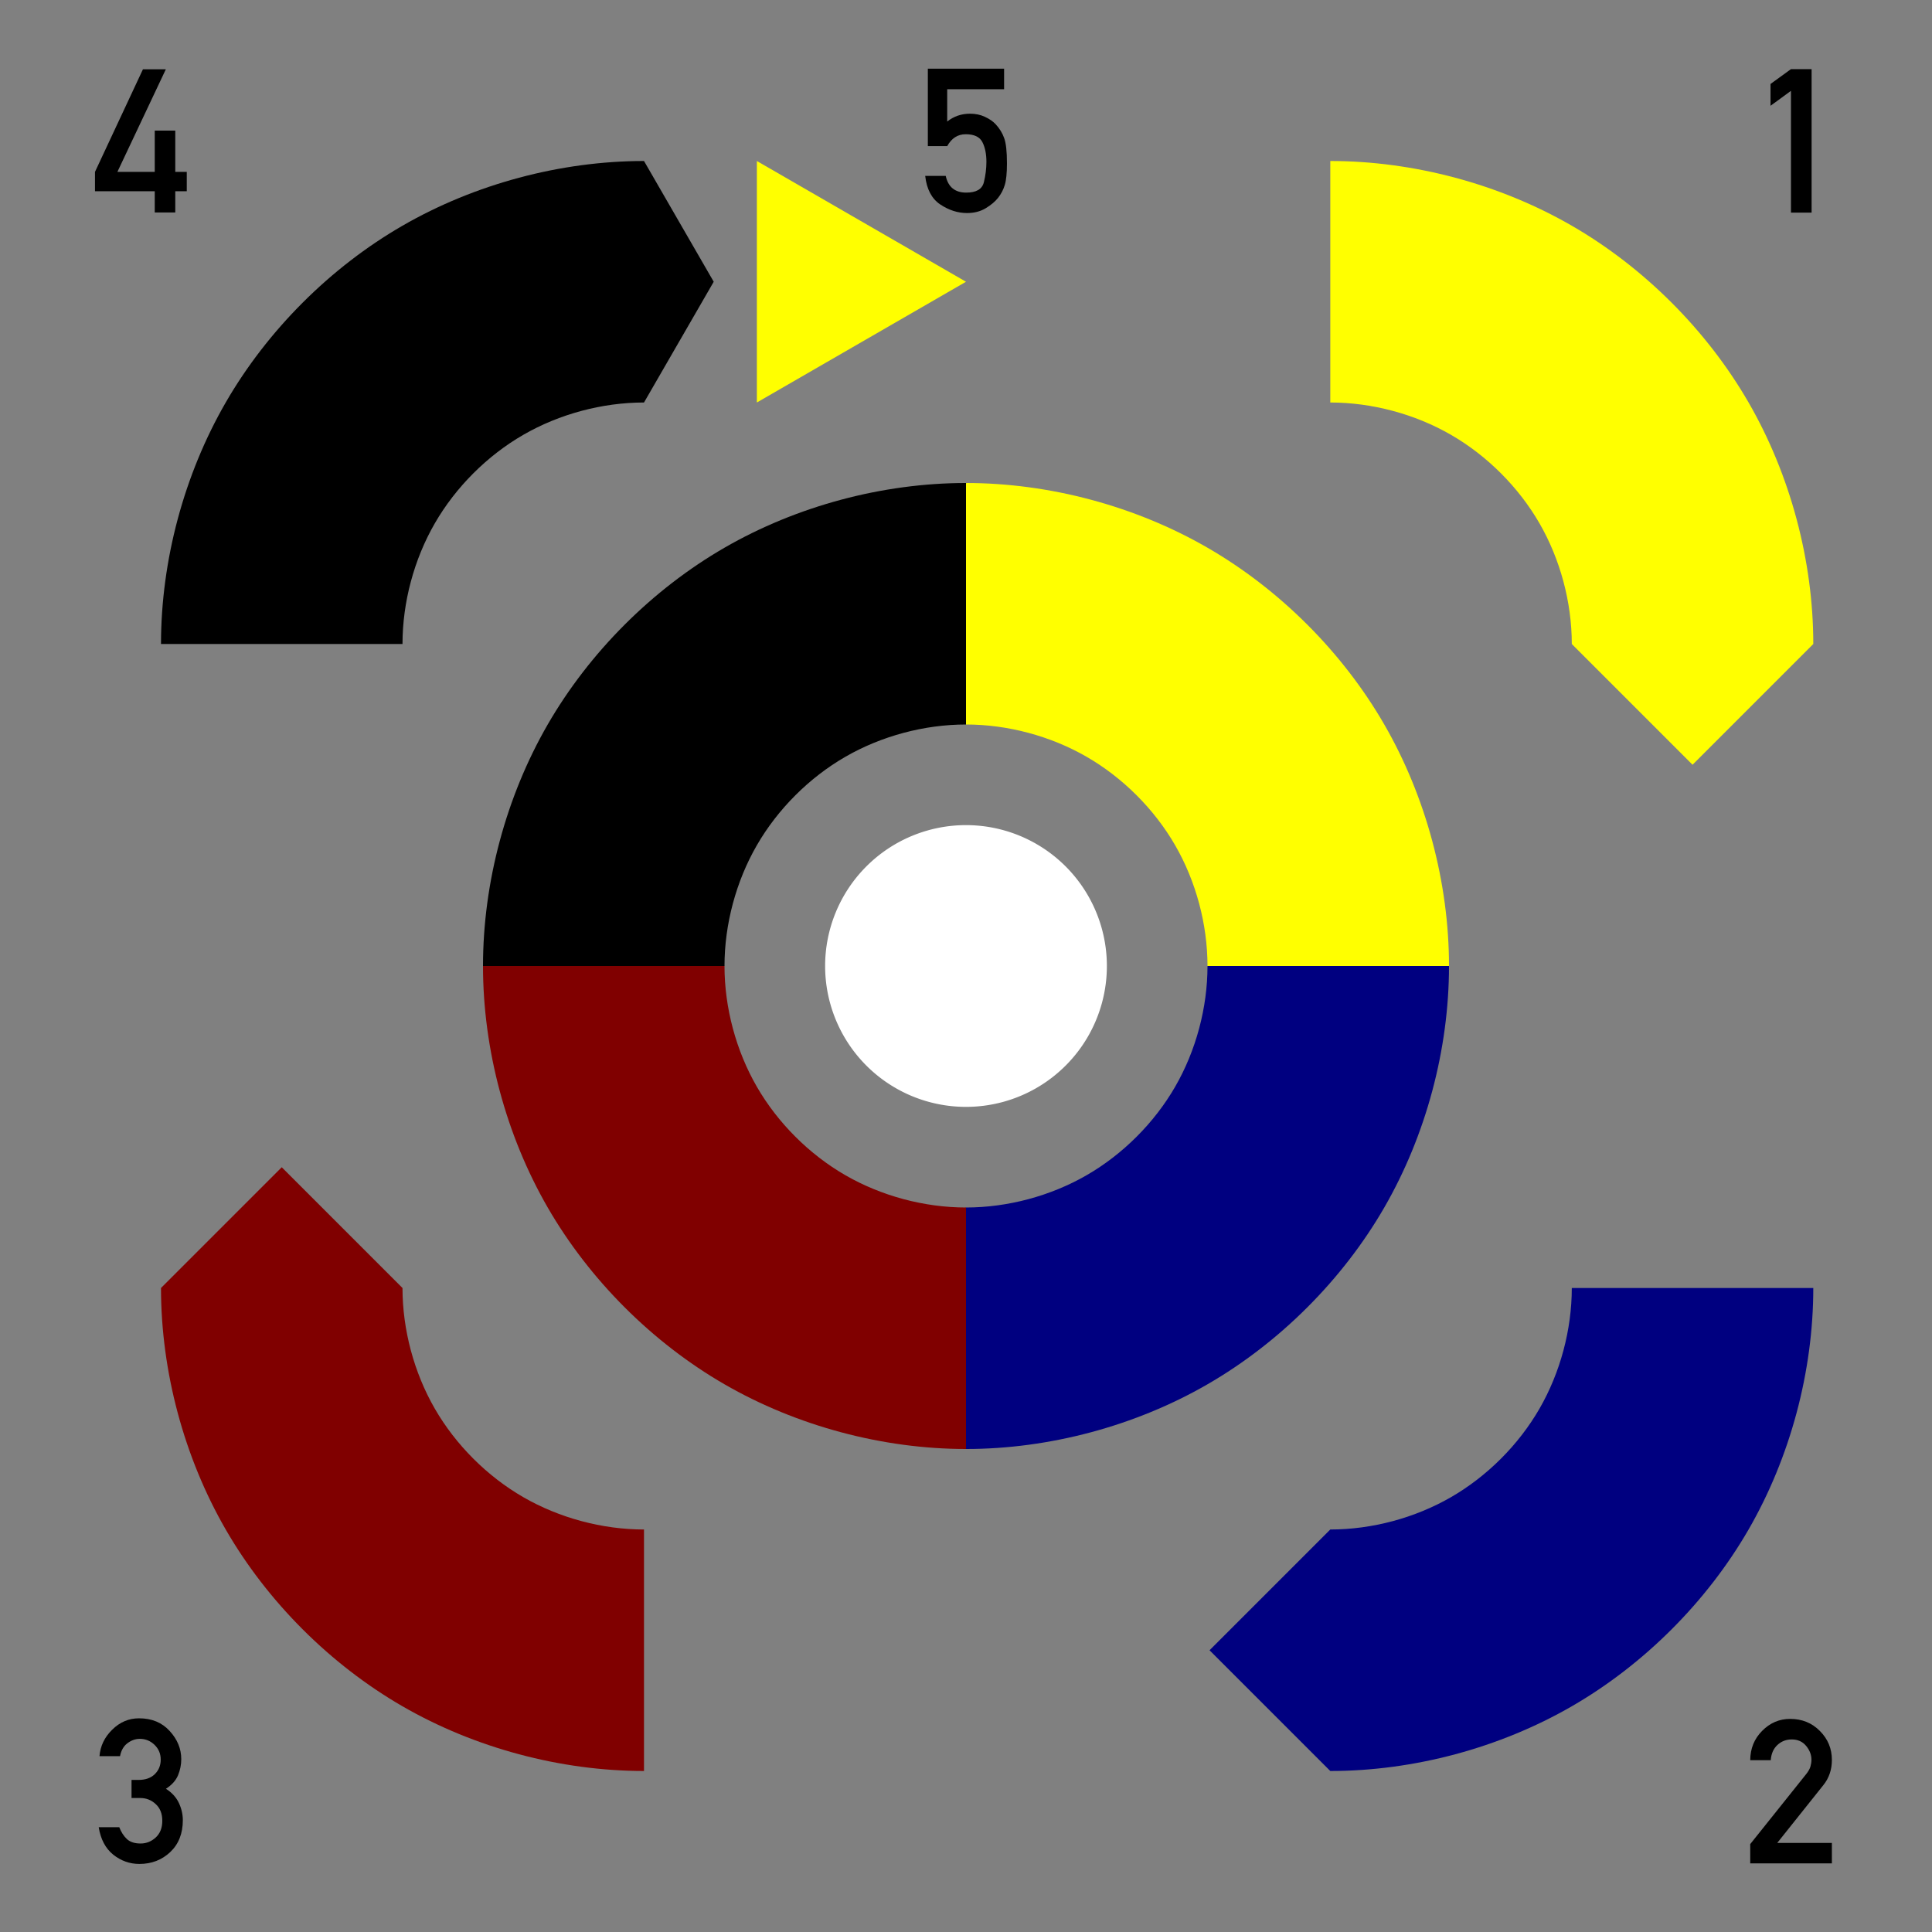 <?xml version="1.0" encoding="UTF-8"?>
<svg version="1.1" viewBox="0 0 1200 1200" xmlns="http://www.w3.org/2000/svg">
<g transform="translate(0 147.64)">
<path d="m0-147.64h1200v1200h-1200z" color="#000000" color-rendering="auto" fill="#808080" fill-rule="evenodd" image-rendering="auto" shape-rendering="auto" solid-color="#000000" style="isolation:auto;mix-blend-mode:normal"/>
<g fill-rule="evenodd" shape-rendering="auto">
<path d="m750 452.36c0-25.882-7.155-52.586-20.096-75-12.941-22.414-32.489-41.963-54.904-54.904-22.414-12.941-49.118-20.096-75-20.096v-150c51.764 0 105.17 14.31 150 40.192 44.829 25.882 83.926 64.979 109.81 109.81 25.882 44.829 40.192 98.236 40.192 150l-75 75z" color="#000000" color-rendering="auto" fill="#ff0" image-rendering="auto" solid-color="#000000" style="isolation:auto;mix-blend-mode:normal"/>
<path d="m600 602.36c25.882 0 52.586-7.155 75-20.096 22.414-12.941 41.963-32.489 54.904-54.904 12.941-22.414 20.096-49.118 20.096-75l150 6e-14c0 51.764-14.31 105.17-40.192 150-25.882 44.829-64.979 83.926-109.81 109.81-44.829 25.882-98.236 40.192-150 40.192l-75-75z" color="#000000" color-rendering="auto" fill="#000080" image-rendering="auto" solid-color="#000000" style="isolation:auto;mix-blend-mode:normal"/>
<path d="m450 452.36c0 25.882 7.155 52.586 20.096 75 12.941 22.414 32.489 41.963 54.904 54.904 22.414 12.941 49.118 20.096 75 20.096v150c-51.764 0-105.17-14.31-150-40.192-44.829-25.882-83.926-64.979-109.81-109.81-25.882-44.829-40.192-98.236-40.192-150l75-75z" color="#000000" color-rendering="auto" fill="#800000" image-rendering="auto" solid-color="#000000" style="isolation:auto;mix-blend-mode:normal"/>
<path d="m600 302.36c-25.882 0-52.586 7.155-75 20.096-22.414 12.941-41.963 32.489-54.904 54.904-12.941 22.414-20.096 49.118-20.096 75h-150c0-51.764 14.31-105.17 40.192-150 25.882-44.829 64.979-83.926 109.81-109.81 44.829-25.882 98.236-40.192 150-40.192l43.301 75z" color="#000000" color-rendering="auto" image-rendering="auto" solid-color="#000000" style="isolation:auto;mix-blend-mode:normal"/>
<path d="m600 152.36 129.9 75-129.9 75z" color="#000000" color-rendering="auto" fill="#ff0" image-rendering="auto" solid-color="#000000" style="isolation:auto;mix-blend-mode:normal"/>
<path d="m976.27 252.36c0-25.882-7.155-52.586-20.096-75-12.941-22.414-32.489-41.963-54.904-54.904-22.414-12.941-49.118-20.096-75-20.096v-150c51.764 0 105.17 14.31 150 40.192 44.829 25.882 83.926 64.979 109.81 109.81 25.882 44.829 40.192 98.236 40.192 150l-75 75z" color="#000000" color-rendering="auto" fill="#ff0" image-rendering="auto" solid-color="#000000" style="isolation:auto;mix-blend-mode:normal"/>
<path d="m826.27 802.36c25.882 0 52.586-7.155 75-20.096 22.414-12.941 41.963-32.489 54.904-54.904 12.941-22.414 20.096-49.118 20.096-75h150c0 51.764-14.31 105.17-40.192 150-25.882 44.829-64.979 83.926-109.81 109.81-44.829 25.882-98.236 40.192-150 40.192l-75-75z" color="#000000" color-rendering="auto" fill="#000080" image-rendering="auto" solid-color="#000000" style="isolation:auto;mix-blend-mode:normal"/>
<path d="m250 652.36c0 25.882 7.155 52.586 20.096 75 12.941 22.414 32.489 41.963 54.904 54.904 22.414 12.941 49.118 20.096 75 20.096v150c-51.764 0-105.17-14.31-150-40.192-44.829-25.882-83.926-64.979-109.81-109.81-25.882-44.829-40.192-98.236-40.192-150l75-75z" color="#000000" color-rendering="auto" fill="#800000" image-rendering="auto" solid-color="#000000" style="isolation:auto;mix-blend-mode:normal"/>
<path d="m470.1-47.638 129.9 75-129.9 75z" color="#000000" color-rendering="auto" fill="#ff0" image-rendering="auto" solid-color="#000000" style="isolation:auto;mix-blend-mode:normal"/>
<path d="m400 102.36c-25.882 0-52.586 7.155-75 20.096-22.414 12.941-41.963 32.489-54.904 54.904-12.941 22.414-20.096 49.118-20.096 75h-150c0-51.764 14.31-105.17 40.192-150 25.882-44.829 64.979-83.926 109.81-109.81 44.829-25.882 98.236-40.192 150-40.192l43.301 75z" color="#000000" color-rendering="auto" image-rendering="auto" solid-color="#000000" style="isolation:auto;mix-blend-mode:normal"/>
<path d="m687.5 452.36a87.5 87.5 0 0 1-87.5 87.5 87.5 87.5 0 0 1-87.5-87.5 87.5 87.5 0 0 1 87.5-87.5 87.5 87.5 0 0 1 87.5 87.5z" color="#000000" color-rendering="auto" fill="#fff" image-rendering="auto" solid-color="#000000" style="isolation:auto;mix-blend-mode:normal"/>
</g>
<g transform="translate(-382.1 -349.23)">
<path d="m1582.1 289.09a87.5 87.5 0 0 1-87.5 87.5 87.5 87.5 0 0 1-87.5-87.5 87.5 87.5 0 0 1 87.5-87.5 87.5 87.5 0 0 1 87.5 87.5z" color="#000000" color-rendering="auto" fill="none" image-rendering="auto" shape-rendering="auto" solid-color="#000000" style="isolation:auto;mix-blend-mode:normal"/>
<path d="m1494.5 333.64v-75.623l-12.695 9.277v-13.55l12.695-9.216h12.817v89.111z"/>
</g>
<g transform="translate(-1916.2 -349.23)">
<path d="m2603.7 289.09a87.5 87.5 0 0 1-87.5 87.5 87.5 87.5 0 0 1-87.5-87.5 87.5 87.5 0 0 1 87.5-87.5 87.5 87.5 0 0 1 87.5 87.5z" color="#000000" color-rendering="auto" fill="none" image-rendering="auto" shape-rendering="auto" solid-color="#000000" style="isolation:auto;mix-blend-mode:normal"/>
<path d="m2492.5 292.35v-48.096h47.363v12.756h-35.339v20.081c4.069-3.255 8.809-4.883 14.221-4.883 3.377 0 6.449 0.651 9.216 1.953 2.808 1.302 5.025 2.828 6.653 4.578 2.441 2.645 4.211 5.534 5.31 8.667 1.139 3.092 1.709 8.321 1.709 15.686 0 5.981-0.448 10.437-1.343 13.367-0.854 2.889-2.238 5.554-4.15 7.996-1.831 2.319-4.394 4.476-7.69 6.47-3.296 1.994-7.162 2.991-11.597 2.991-5.737 0-11.271-1.77-16.602-5.31s-8.463-9.46-9.399-17.761h12.756c1.506 6.917 5.758 10.376 12.756 10.376 6.226 0 9.867-2.136 10.925-6.409s1.587-8.504 1.587-12.695c0-4.923-0.834-9.013-2.502-12.268-1.668-3.255-5.127-4.883-10.376-4.883-4.923 0-8.748 2.462-11.475 7.385z"/>
</g>
<g transform="translate(-2182.6 -349.23)">
<path d="m2357.6 289.09a87.5 87.5 0 0 1-87.5 87.5 87.5 87.5 0 0 1-87.5-87.5 87.5 87.5 0 0 1 87.5-87.5 87.5 87.5 0 0 1 87.5 87.5z" color="#000000" color-rendering="auto" fill="none" image-rendering="auto" shape-rendering="auto" solid-color="#000000" style="isolation:auto;mix-blend-mode:normal"/>
<path d="m2241.6 320.37v-12.024l29.785-63.721h14.221l-30.09 63.721h23.193v-25.635h12.756v25.635h7.141v12.024h-7.141v13.184h-12.756v-13.184z"/>
</g>
<g transform="translate(-1877.2 675.77)">
<path d="m2052.2 289.09a87.5 87.5 0 0 1-87.5 87.5 87.5 87.5 0 0 1-87.5-87.5 87.5 87.5 0 0 1 87.5-87.5 87.5 87.5 0 0 1 87.5 87.5z" color="#000000" color-rendering="auto" fill="none" image-rendering="auto" shape-rendering="auto" solid-color="#000000" style="isolation:auto;mix-blend-mode:normal"/>
<path d="m1958.9 293.36v-11.23h4.394c4.232 0 7.568-1.18 10.01-3.54 2.482-2.401 3.723-5.432 3.723-9.094 0-3.621-1.282-6.673-3.845-9.155-2.563-2.482-5.615-3.723-9.155-3.723-2.686 0-5.229 0.895-7.629 2.686-2.401 1.79-3.947 4.476-4.639 8.057h-12.756c0.488-6.266 3.113-11.739 7.873-16.418 4.761-4.72 10.315-7.08 16.663-7.08 7.935 0 14.282 2.624 19.043 7.873 4.801 5.208 7.202 11.047 7.202 17.517 0 3.418-0.671 6.755-2.014 10.01-1.343 3.215-3.845 6.002-7.507 8.362 3.744 2.401 6.429 5.351 8.057 8.85 1.628 3.499 2.441 7.039 2.441 10.62 0 8.301-2.604 14.913-7.812 19.836-5.208 4.923-11.597 7.385-19.165 7.385-6.022 0-11.454-1.933-16.296-5.798-4.801-3.906-7.792-9.582-8.972-17.029h12.756c1.18 3.052 2.767 5.513 4.761 7.385 1.994 1.831 4.822 2.747 8.484 2.747 3.54 0 6.673-1.241 9.399-3.723 2.726-2.523 4.089-5.981 4.089-10.376 0-4.435-1.363-7.894-4.089-10.376-2.686-2.523-5.9-3.784-9.644-3.784z"/>
</g>
<g transform="translate(-606.1 675.77)">
<path d="m1806.1 289.09a87.5 87.5 0 0 1-87.5 87.5 87.5 87.5 0 0 1-87.5-87.5 87.5 87.5 0 0 1 87.5-87.5 87.5 87.5 0 0 1 87.5 87.5z" color="#000000" color-rendering="auto" fill="none" image-rendering="auto" shape-rendering="auto" solid-color="#000000" style="isolation:auto;mix-blend-mode:normal"/>
<path d="m1693.2 333.95v-11.963l34.79-43.518c1.343-1.709 2.218-3.276 2.624-4.7 0.407-1.424 0.61-2.808 0.61-4.15 0-3.092-1.099-5.961-3.296-8.606-2.197-2.686-5.188-4.028-8.972-4.028-3.459 0-6.429 1.16-8.911 3.479-2.441 2.279-3.804 5.412-4.089 9.399h-12.756c0.041-7.202 2.502-13.265 7.385-18.188 4.883-4.964 10.681-7.446 17.395-7.446 7.406 0 13.57 2.502 18.494 7.507 4.964 4.964 7.446 10.966 7.446 18.005 0 6.022-1.77 11.23-5.31 15.625l-28.625 35.889h33.936v12.695z"/>
</g>
</g>
</svg>
